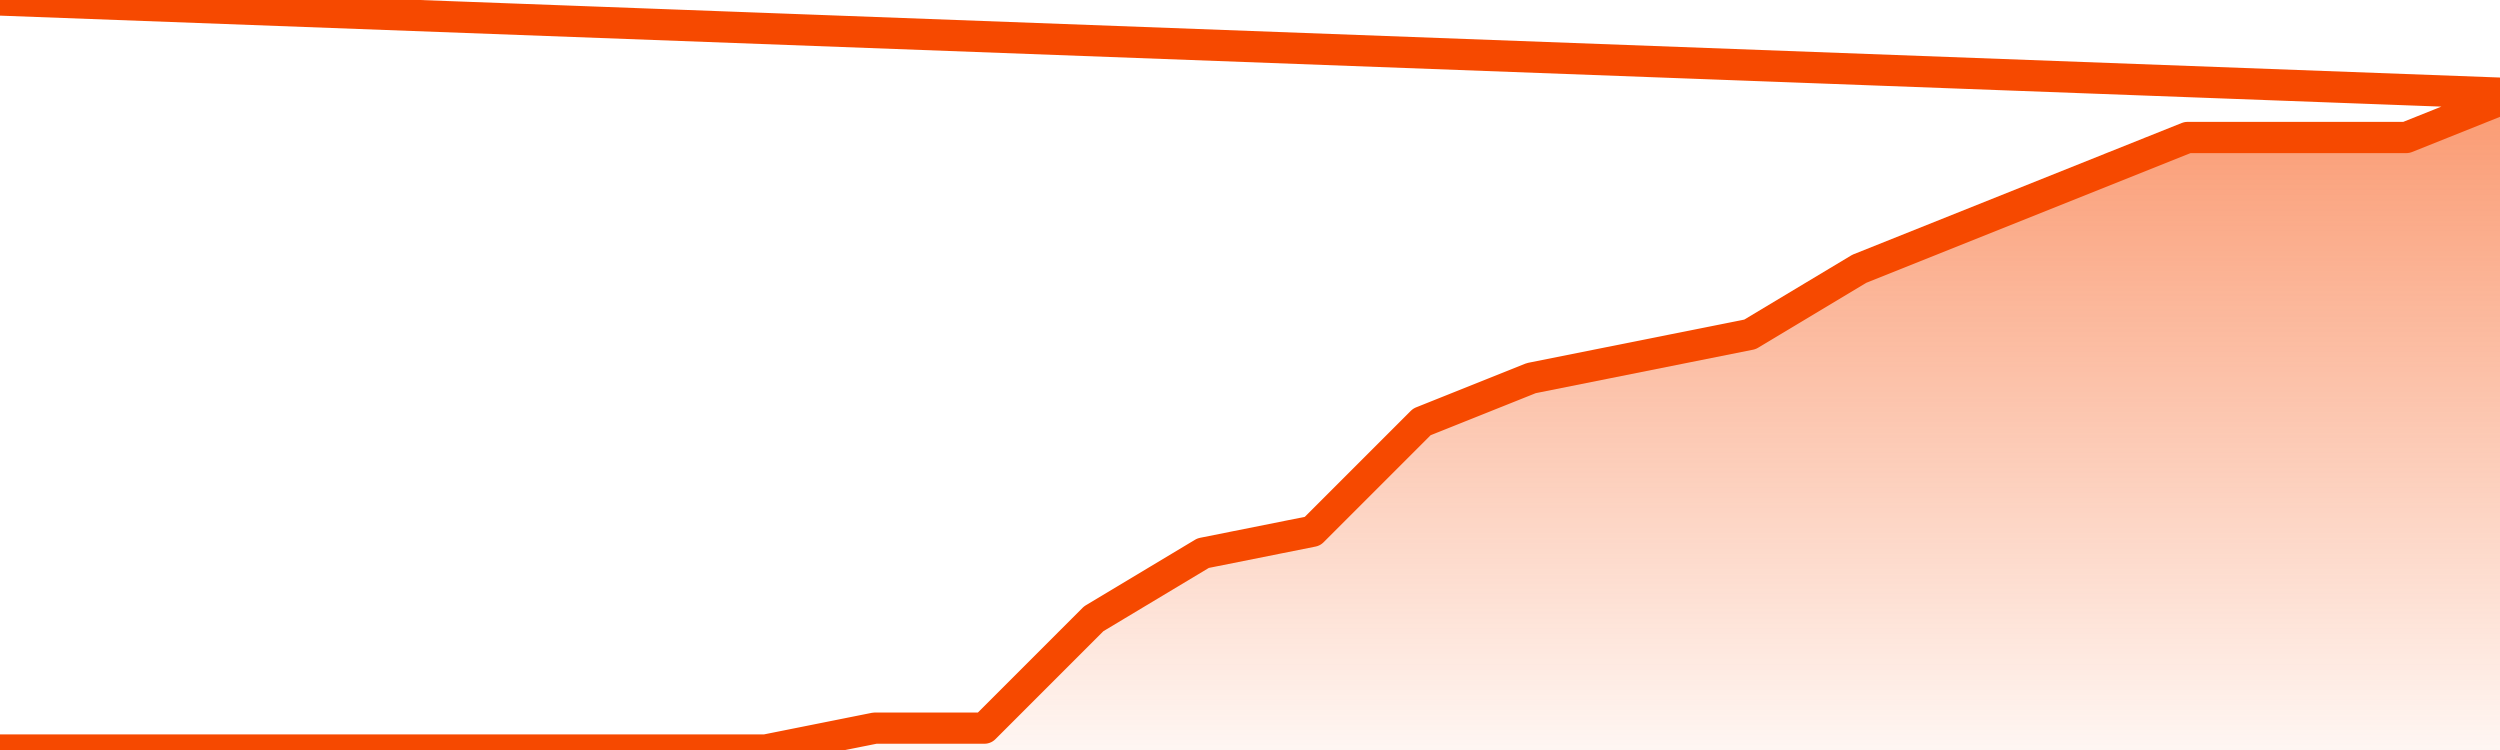       <svg
        version="1.1"
        xmlns="http://www.w3.org/2000/svg"
        width="80"
        height="24"
        viewBox="0 0 80 24">
        <defs>
          <linearGradient x1=".5" x2=".5" y2="1" id="gradient">
            <stop offset="0" stop-color="#F64900"/>
            <stop offset="1" stop-color="#f64900" stop-opacity="0"/>
          </linearGradient>
        </defs>
        <path
          fill="url(#gradient)"
          fill-opacity="0.56"
          stroke="none"
          d="M 0,26 0.0,24.0 3.5,24.0 7.0,24.0 10.5,24.0 14.0,24.0 17.5,24.0 21.0,24.0 24.5,24.0 28.0,23.3 31.5,23.3 35.0,19.8 38.5,17.7 42.0,17.0 45.5,13.5 49.0,12.1 52.5,11.4 56.0,10.7 59.5,8.6 63.0,7.2 66.5,5.8 70.0,4.4 73.5,4.4 77.0,4.4 80.5,3.0 82,26 Z"
        />
        <path
          fill="none"
          stroke="#F64900"
          stroke-width="1"
          stroke-linejoin="round"
          stroke-linecap="round"
          d="M 0.0,24.0 3.5,24.0 7.0,24.0 10.5,24.0 14.0,24.0 17.5,24.0 21.0,24.0 24.5,24.0 28.0,23.3 31.5,23.3 35.0,19.8 38.5,17.7 42.0,17.0 45.5,13.5 49.0,12.1 52.5,11.4 56.0,10.7 59.5,8.6 63.0,7.2 66.5,5.8 70.0,4.4 73.5,4.4 77.0,4.4 80.5,3.0.join(' ') }"
        />
      </svg>
